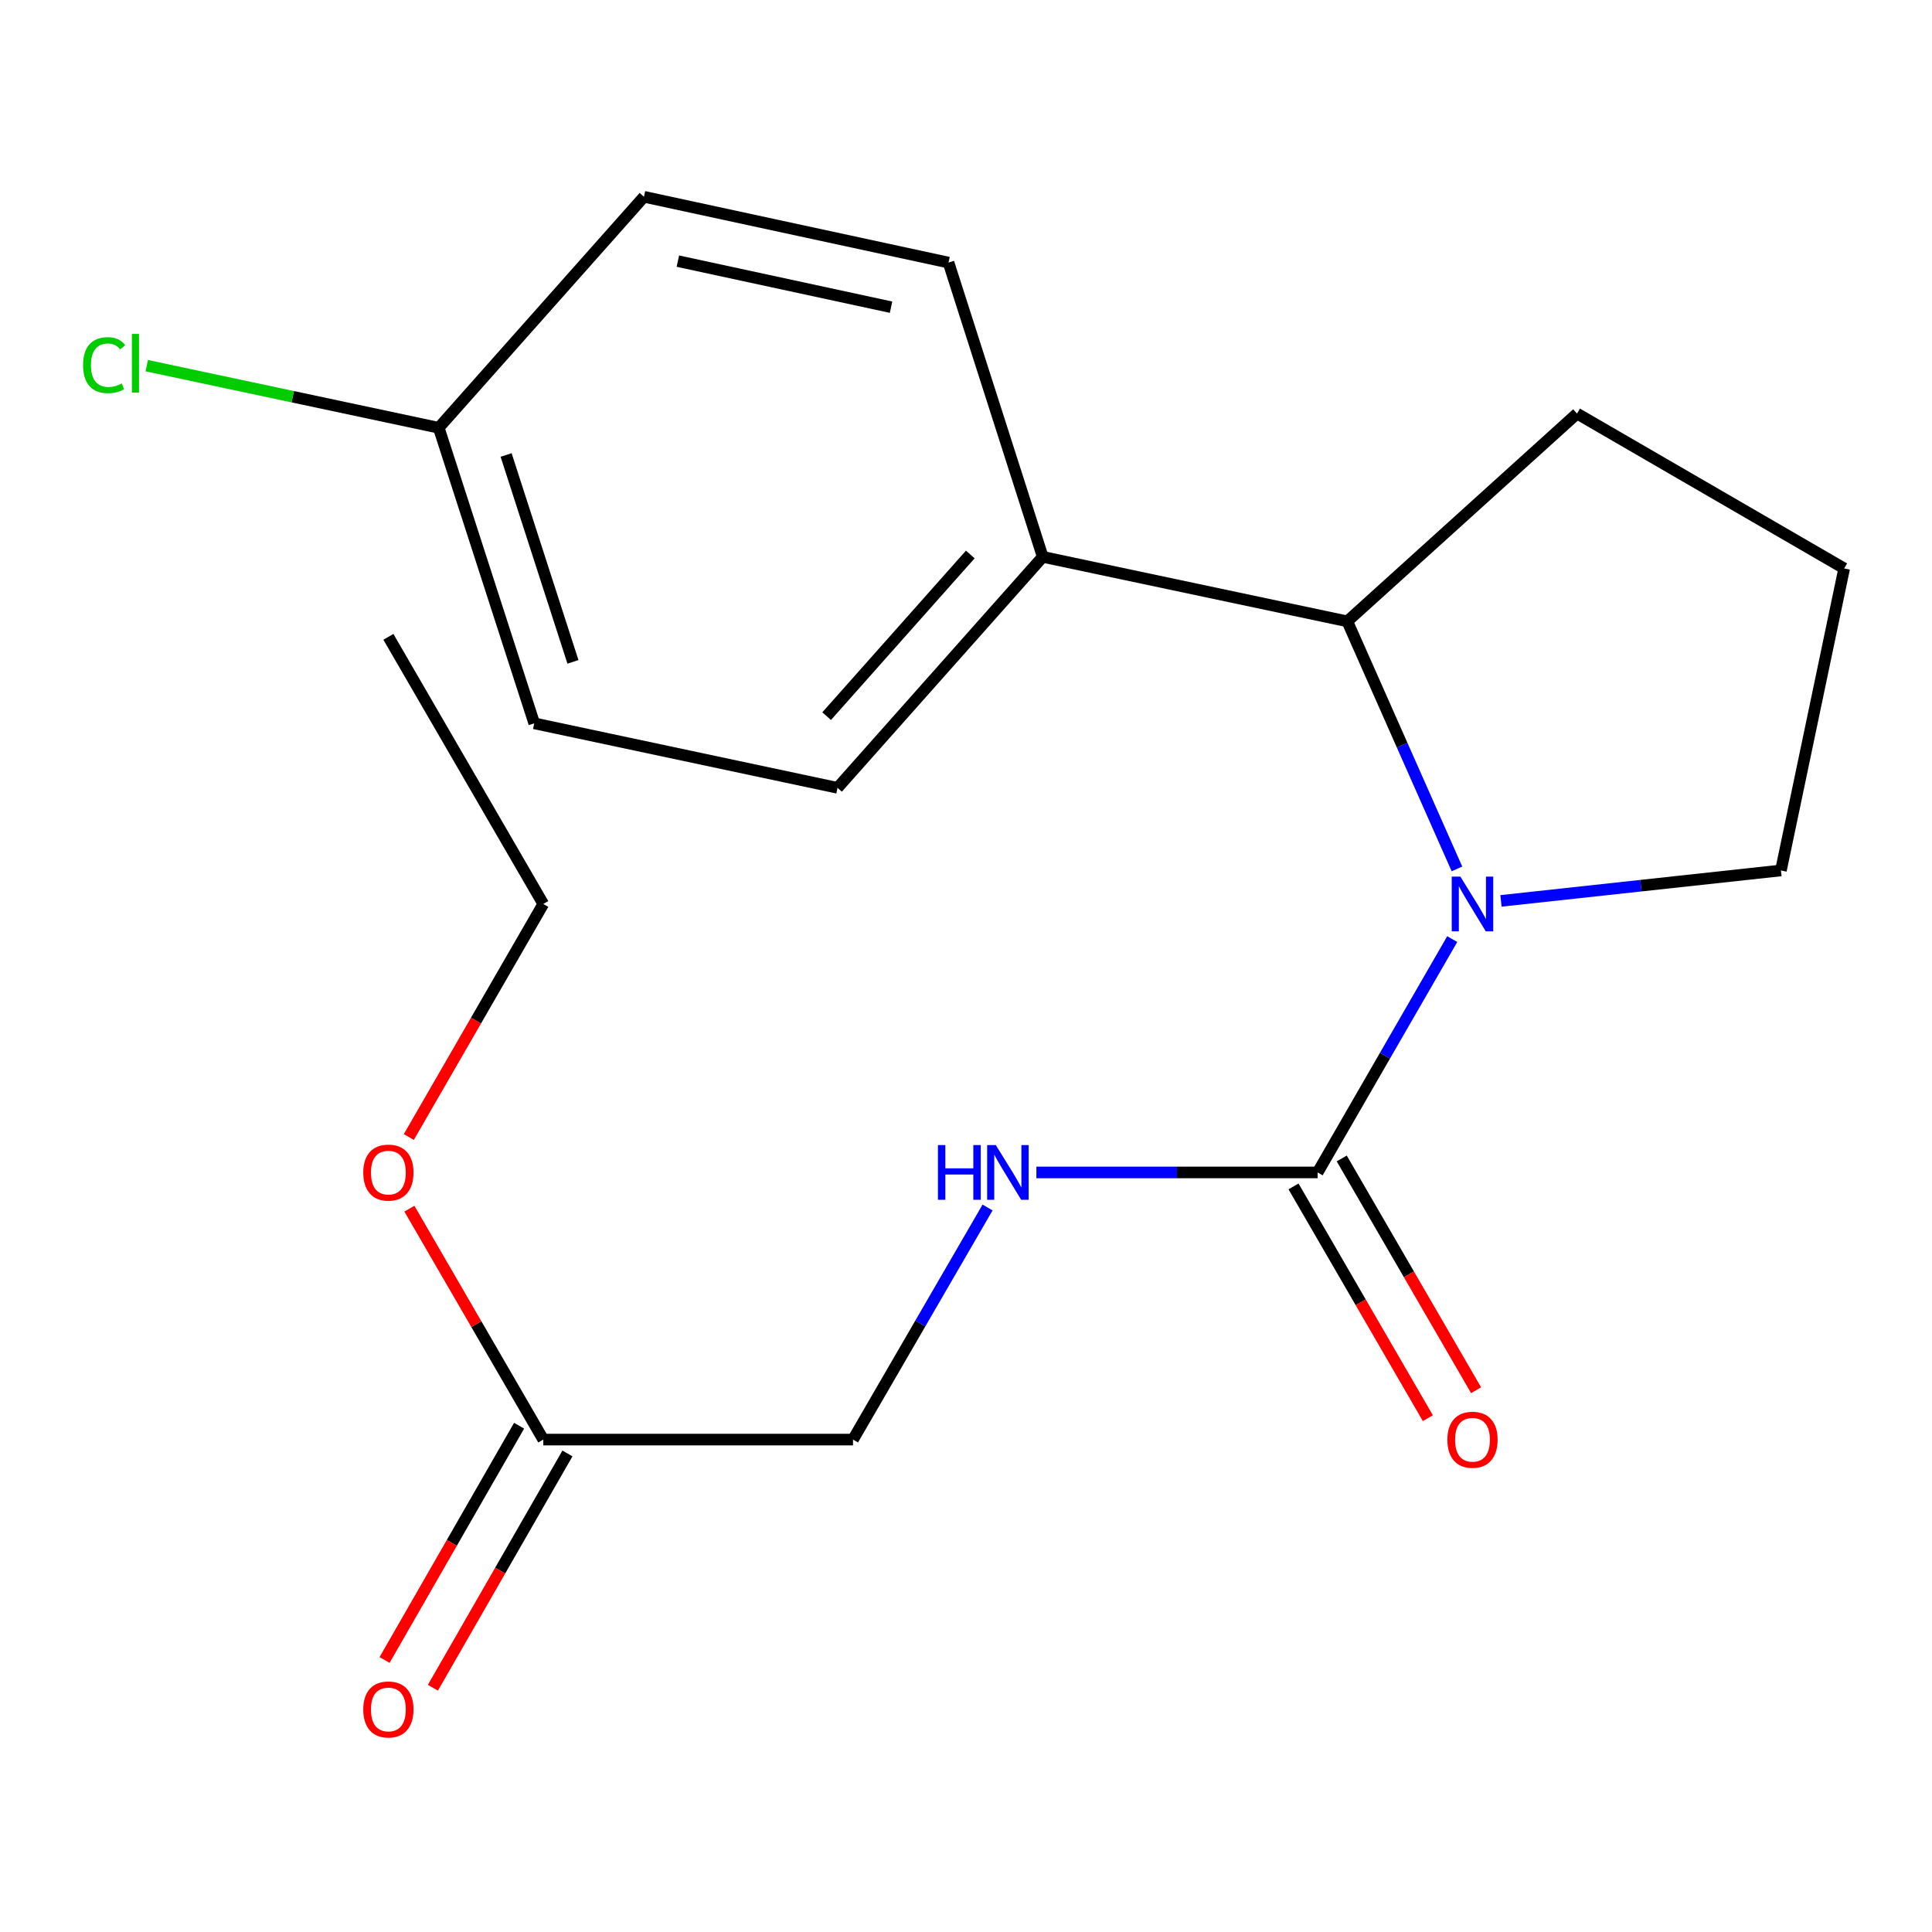 <?xml version='1.0' encoding='iso-8859-1'?>
<svg version='1.1' baseProfile='full'
              xmlns='http://www.w3.org/2000/svg'
                      xmlns:rdkit='http://www.rdkit.org/xml'
                      xmlns:xlink='http://www.w3.org/1999/xlink'
                  xml:space='preserve'
width='1000px' height='1000px' viewBox='0 0 1000 1000'>
<!-- END OF HEADER -->
<rect style='opacity:1.0;fill:#FFFFFF;stroke:none' width='1000' height='1000' x='0' y='0'> </rect>
<path class='bond-0' d='M 751.677,486.073 L 716.839,546.462' style='fill:none;fill-rule:evenodd;stroke:#0000FF;stroke-width:6px;stroke-linecap:butt;stroke-linejoin:miter;stroke-opacity:1' />
<path class='bond-0' d='M 716.839,546.462 L 682.002,606.851' style='fill:none;fill-rule:evenodd;stroke:#000000;stroke-width:6px;stroke-linecap:butt;stroke-linejoin:miter;stroke-opacity:1' />
<path class='bond-1' d='M 754.114,449.742 L 725.736,385.678' style='fill:none;fill-rule:evenodd;stroke:#0000FF;stroke-width:6px;stroke-linecap:butt;stroke-linejoin:miter;stroke-opacity:1' />
<path class='bond-1' d='M 725.736,385.678 L 697.357,321.613' style='fill:none;fill-rule:evenodd;stroke:#000000;stroke-width:6px;stroke-linecap:butt;stroke-linejoin:miter;stroke-opacity:1' />
<path class='bond-10' d='M 776.913,466.298 L 849.357,458.421' style='fill:none;fill-rule:evenodd;stroke:#0000FF;stroke-width:6px;stroke-linecap:butt;stroke-linejoin:miter;stroke-opacity:1' />
<path class='bond-10' d='M 849.357,458.421 L 921.8,450.544' style='fill:none;fill-rule:evenodd;stroke:#000000;stroke-width:6px;stroke-linecap:butt;stroke-linejoin:miter;stroke-opacity:1' />
<path class='bond-2' d='M 682.002,606.851 L 609.219,606.851' style='fill:none;fill-rule:evenodd;stroke:#000000;stroke-width:6px;stroke-linecap:butt;stroke-linejoin:miter;stroke-opacity:1' />
<path class='bond-2' d='M 609.219,606.851 L 536.435,606.851' style='fill:none;fill-rule:evenodd;stroke:#0000FF;stroke-width:6px;stroke-linecap:butt;stroke-linejoin:miter;stroke-opacity:1' />
<path class='bond-5' d='M 669.522,614.086 L 704.291,674.065' style='fill:none;fill-rule:evenodd;stroke:#000000;stroke-width:6px;stroke-linecap:butt;stroke-linejoin:miter;stroke-opacity:1' />
<path class='bond-5' d='M 704.291,674.065 L 739.061,734.045' style='fill:none;fill-rule:evenodd;stroke:#FF0000;stroke-width:6px;stroke-linecap:butt;stroke-linejoin:miter;stroke-opacity:1' />
<path class='bond-5' d='M 694.482,599.616 L 729.252,659.596' style='fill:none;fill-rule:evenodd;stroke:#000000;stroke-width:6px;stroke-linecap:butt;stroke-linejoin:miter;stroke-opacity:1' />
<path class='bond-5' d='M 729.252,659.596 L 764.021,719.576' style='fill:none;fill-rule:evenodd;stroke:#FF0000;stroke-width:6px;stroke-linecap:butt;stroke-linejoin:miter;stroke-opacity:1' />
<path class='bond-3' d='M 697.357,321.613 L 539.719,288.226' style='fill:none;fill-rule:evenodd;stroke:#000000;stroke-width:6px;stroke-linecap:butt;stroke-linejoin:miter;stroke-opacity:1' />
<path class='bond-16' d='M 697.357,321.613 L 816.27,214.064' style='fill:none;fill-rule:evenodd;stroke:#000000;stroke-width:6px;stroke-linecap:butt;stroke-linejoin:miter;stroke-opacity:1' />
<path class='bond-7' d='M 511.161,625.007 L 476.337,685.067' style='fill:none;fill-rule:evenodd;stroke:#0000FF;stroke-width:6px;stroke-linecap:butt;stroke-linejoin:miter;stroke-opacity:1' />
<path class='bond-7' d='M 476.337,685.067 L 441.514,745.126' style='fill:none;fill-rule:evenodd;stroke:#000000;stroke-width:6px;stroke-linecap:butt;stroke-linejoin:miter;stroke-opacity:1' />
<path class='bond-8' d='M 539.719,288.226 L 433.5,407.781' style='fill:none;fill-rule:evenodd;stroke:#000000;stroke-width:6px;stroke-linecap:butt;stroke-linejoin:miter;stroke-opacity:1' />
<path class='bond-8' d='M 502.218,286.997 L 427.865,370.685' style='fill:none;fill-rule:evenodd;stroke:#000000;stroke-width:6px;stroke-linecap:butt;stroke-linejoin:miter;stroke-opacity:1' />
<path class='bond-9' d='M 539.719,288.226 L 490.945,135.91' style='fill:none;fill-rule:evenodd;stroke:#000000;stroke-width:6px;stroke-linecap:butt;stroke-linejoin:miter;stroke-opacity:1' />
<path class='bond-4' d='M 281.2,745.126 L 441.514,745.126' style='fill:none;fill-rule:evenodd;stroke:#000000;stroke-width:6px;stroke-linecap:butt;stroke-linejoin:miter;stroke-opacity:1' />
<path class='bond-6' d='M 268.691,737.942 L 233.872,798.573' style='fill:none;fill-rule:evenodd;stroke:#000000;stroke-width:6px;stroke-linecap:butt;stroke-linejoin:miter;stroke-opacity:1' />
<path class='bond-6' d='M 233.872,798.573 L 199.053,859.203' style='fill:none;fill-rule:evenodd;stroke:#FF0000;stroke-width:6px;stroke-linecap:butt;stroke-linejoin:miter;stroke-opacity:1' />
<path class='bond-6' d='M 293.71,752.31 L 258.89,812.941' style='fill:none;fill-rule:evenodd;stroke:#000000;stroke-width:6px;stroke-linecap:butt;stroke-linejoin:miter;stroke-opacity:1' />
<path class='bond-6' d='M 258.89,812.941 L 224.071,873.571' style='fill:none;fill-rule:evenodd;stroke:#FF0000;stroke-width:6px;stroke-linecap:butt;stroke-linejoin:miter;stroke-opacity:1' />
<path class='bond-14' d='M 281.2,745.126 L 246.551,685.367' style='fill:none;fill-rule:evenodd;stroke:#000000;stroke-width:6px;stroke-linecap:butt;stroke-linejoin:miter;stroke-opacity:1' />
<path class='bond-14' d='M 246.551,685.367 L 211.902,625.607' style='fill:none;fill-rule:evenodd;stroke:#FF0000;stroke-width:6px;stroke-linecap:butt;stroke-linejoin:miter;stroke-opacity:1' />
<path class='bond-13' d='M 433.5,407.781 L 276.52,374.394' style='fill:none;fill-rule:evenodd;stroke:#000000;stroke-width:6px;stroke-linecap:butt;stroke-linejoin:miter;stroke-opacity:1' />
<path class='bond-12' d='M 490.945,135.91 L 333.308,101.85' style='fill:none;fill-rule:evenodd;stroke:#000000;stroke-width:6px;stroke-linecap:butt;stroke-linejoin:miter;stroke-opacity:1' />
<path class='bond-12' d='M 461.207,159.001 L 350.86,135.159' style='fill:none;fill-rule:evenodd;stroke:#000000;stroke-width:6px;stroke-linecap:butt;stroke-linejoin:miter;stroke-opacity:1' />
<path class='bond-17' d='M 921.8,450.544 L 954.545,294.221' style='fill:none;fill-rule:evenodd;stroke:#000000;stroke-width:6px;stroke-linecap:butt;stroke-linejoin:miter;stroke-opacity:1' />
<path class='bond-11' d='M 227.089,221.42 L 333.308,101.85' style='fill:none;fill-rule:evenodd;stroke:#000000;stroke-width:6px;stroke-linecap:butt;stroke-linejoin:miter;stroke-opacity:1' />
<path class='bond-15' d='M 227.089,221.42 L 151.525,205.342' style='fill:none;fill-rule:evenodd;stroke:#000000;stroke-width:6px;stroke-linecap:butt;stroke-linejoin:miter;stroke-opacity:1' />
<path class='bond-15' d='M 151.525,205.342 L 75.961,189.263' style='fill:none;fill-rule:evenodd;stroke:#00CC00;stroke-width:6px;stroke-linecap:butt;stroke-linejoin:miter;stroke-opacity:1' />
<path class='bond-21' d='M 227.089,221.42 L 276.52,374.394' style='fill:none;fill-rule:evenodd;stroke:#000000;stroke-width:6px;stroke-linecap:butt;stroke-linejoin:miter;stroke-opacity:1' />
<path class='bond-21' d='M 261.957,235.495 L 296.558,342.577' style='fill:none;fill-rule:evenodd;stroke:#000000;stroke-width:6px;stroke-linecap:butt;stroke-linejoin:miter;stroke-opacity:1' />
<path class='bond-18' d='M 211.604,588.52 L 246.402,528.211' style='fill:none;fill-rule:evenodd;stroke:#FF0000;stroke-width:6px;stroke-linecap:butt;stroke-linejoin:miter;stroke-opacity:1' />
<path class='bond-18' d='M 246.402,528.211 L 281.2,467.902' style='fill:none;fill-rule:evenodd;stroke:#000000;stroke-width:6px;stroke-linecap:butt;stroke-linejoin:miter;stroke-opacity:1' />
<path class='bond-20' d='M 816.27,214.064 L 954.545,294.221' style='fill:none;fill-rule:evenodd;stroke:#000000;stroke-width:6px;stroke-linecap:butt;stroke-linejoin:miter;stroke-opacity:1' />
<path class='bond-19' d='M 281.2,467.902 L 201.027,329.627' style='fill:none;fill-rule:evenodd;stroke:#000000;stroke-width:6px;stroke-linecap:butt;stroke-linejoin:miter;stroke-opacity:1' />
<path  class='atom-0' d='M 755.899 453.742
L 765.179 468.742
Q 766.099 470.222, 767.579 472.902
Q 769.059 475.582, 769.139 475.742
L 769.139 453.742
L 772.899 453.742
L 772.899 482.062
L 769.019 482.062
L 759.059 465.662
Q 757.899 463.742, 756.659 461.542
Q 755.459 459.342, 755.099 458.662
L 755.099 482.062
L 751.419 482.062
L 751.419 453.742
L 755.899 453.742
' fill='#0000FF'/>
<path  class='atom-3' d='M 485.468 592.691
L 489.308 592.691
L 489.308 604.731
L 503.788 604.731
L 503.788 592.691
L 507.628 592.691
L 507.628 621.011
L 503.788 621.011
L 503.788 607.931
L 489.308 607.931
L 489.308 621.011
L 485.468 621.011
L 485.468 592.691
' fill='#0000FF'/>
<path  class='atom-3' d='M 515.428 592.691
L 524.708 607.691
Q 525.628 609.171, 527.108 611.851
Q 528.588 614.531, 528.668 614.691
L 528.668 592.691
L 532.428 592.691
L 532.428 621.011
L 528.548 621.011
L 518.588 604.611
Q 517.428 602.691, 516.188 600.491
Q 514.988 598.291, 514.628 597.611
L 514.628 621.011
L 510.948 621.011
L 510.948 592.691
L 515.428 592.691
' fill='#0000FF'/>
<path  class='atom-6' d='M 749.159 745.206
Q 749.159 738.406, 752.519 734.606
Q 755.879 730.806, 762.159 730.806
Q 768.439 730.806, 771.799 734.606
Q 775.159 738.406, 775.159 745.206
Q 775.159 752.086, 771.759 756.006
Q 768.359 759.886, 762.159 759.886
Q 755.919 759.886, 752.519 756.006
Q 749.159 752.126, 749.159 745.206
M 762.159 756.686
Q 766.479 756.686, 768.799 753.806
Q 771.159 750.886, 771.159 745.206
Q 771.159 739.646, 768.799 736.846
Q 766.479 734.006, 762.159 734.006
Q 757.839 734.006, 755.479 736.806
Q 753.159 739.606, 753.159 745.206
Q 753.159 750.926, 755.479 753.806
Q 757.839 756.686, 762.159 756.686
' fill='#FF0000'/>
<path  class='atom-7' d='M 188.027 884.812
Q 188.027 878.012, 191.387 874.212
Q 194.747 870.412, 201.027 870.412
Q 207.307 870.412, 210.667 874.212
Q 214.027 878.012, 214.027 884.812
Q 214.027 891.692, 210.627 895.612
Q 207.227 899.492, 201.027 899.492
Q 194.787 899.492, 191.387 895.612
Q 188.027 891.732, 188.027 884.812
M 201.027 896.292
Q 205.347 896.292, 207.667 893.412
Q 210.027 890.492, 210.027 884.812
Q 210.027 879.252, 207.667 876.452
Q 205.347 873.612, 201.027 873.612
Q 196.707 873.612, 194.347 876.412
Q 192.027 879.212, 192.027 884.812
Q 192.027 890.532, 194.347 893.412
Q 196.707 896.292, 201.027 896.292
' fill='#FF0000'/>
<path  class='atom-15' d='M 188.027 606.931
Q 188.027 600.131, 191.387 596.331
Q 194.747 592.531, 201.027 592.531
Q 207.307 592.531, 210.667 596.331
Q 214.027 600.131, 214.027 606.931
Q 214.027 613.811, 210.627 617.731
Q 207.227 621.611, 201.027 621.611
Q 194.787 621.611, 191.387 617.731
Q 188.027 613.851, 188.027 606.931
M 201.027 618.411
Q 205.347 618.411, 207.667 615.531
Q 210.027 612.611, 210.027 606.931
Q 210.027 601.371, 207.667 598.571
Q 205.347 595.731, 201.027 595.731
Q 196.707 595.731, 194.347 598.531
Q 192.027 601.331, 192.027 606.931
Q 192.027 612.651, 194.347 615.531
Q 196.707 618.411, 201.027 618.411
' fill='#FF0000'/>
<path  class='atom-16' d='M 42.989 188.998
Q 42.989 181.958, 46.269 178.278
Q 49.589 174.558, 55.869 174.558
Q 61.709 174.558, 64.829 178.678
L 62.189 180.838
Q 59.909 177.838, 55.869 177.838
Q 51.589 177.838, 49.309 180.718
Q 47.069 183.558, 47.069 188.998
Q 47.069 194.598, 49.389 197.478
Q 51.749 200.358, 56.309 200.358
Q 59.429 200.358, 63.069 198.478
L 64.189 201.478
Q 62.709 202.438, 60.469 202.998
Q 58.229 203.558, 55.749 203.558
Q 49.589 203.558, 46.269 199.798
Q 42.989 196.038, 42.989 188.998
' fill='#00CC00'/>
<path  class='atom-16' d='M 68.269 172.838
L 71.949 172.838
L 71.949 203.198
L 68.269 203.198
L 68.269 172.838
' fill='#00CC00'/>
</svg>
